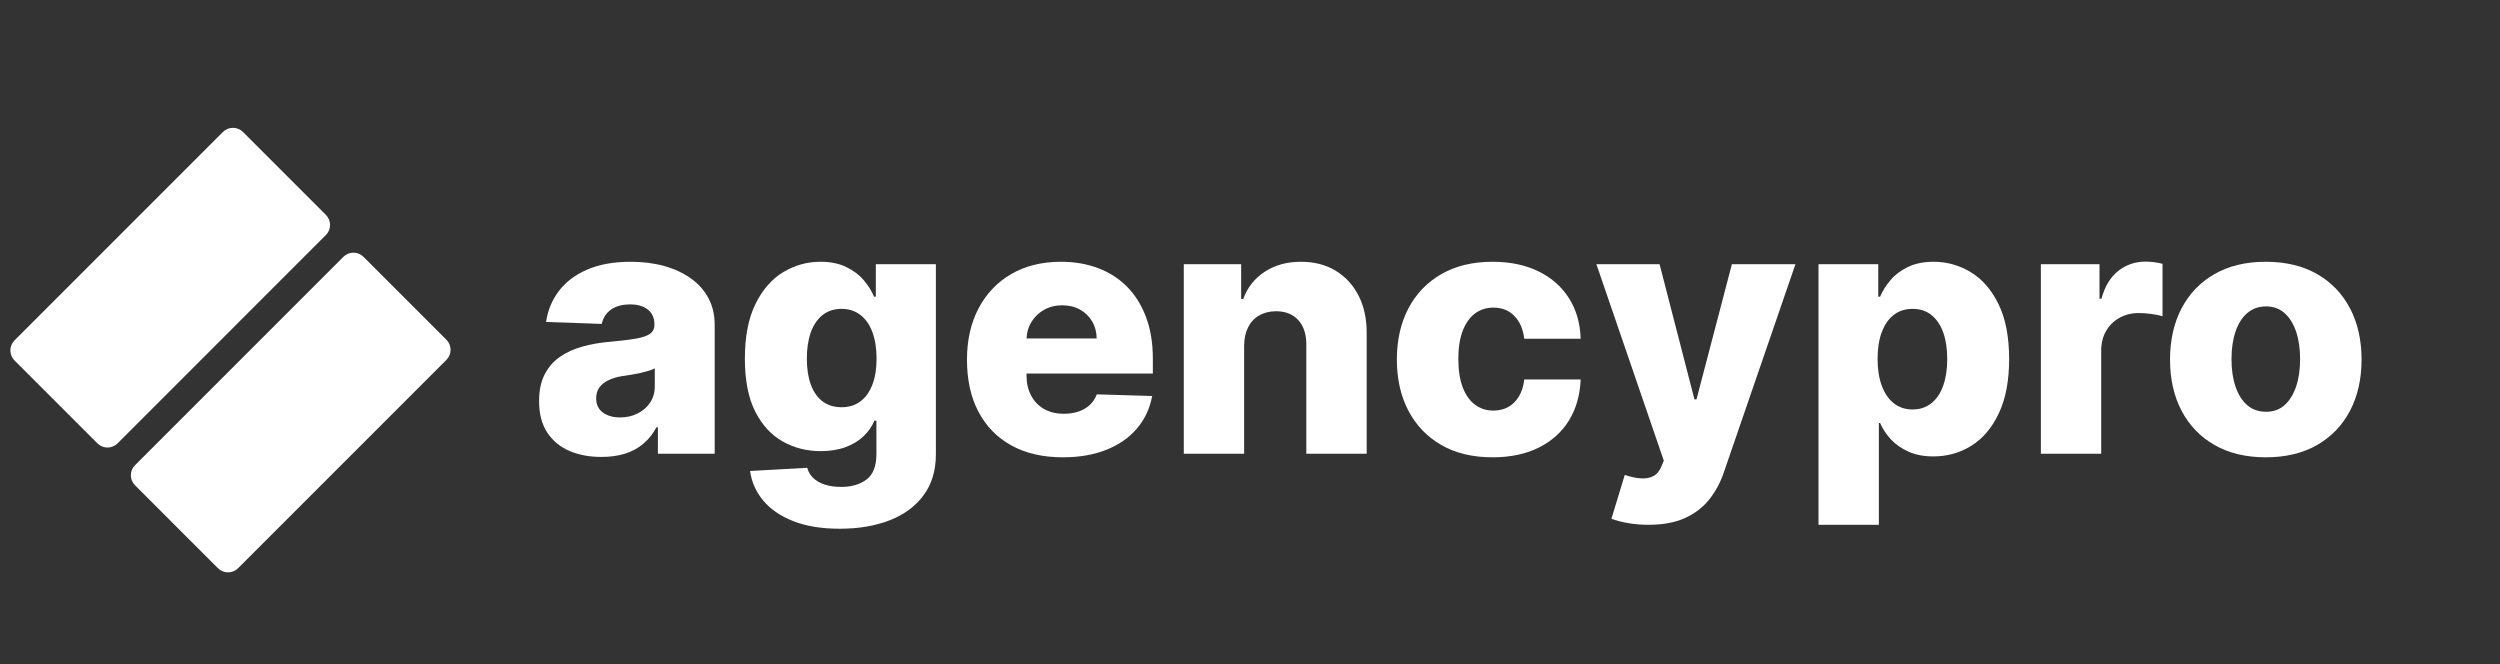 <svg xmlns="http://www.w3.org/2000/svg" xmlns:xlink="http://www.w3.org/1999/xlink" width="700" zoomAndPan="magnify" viewBox="0 0 525 139.5" height="186" preserveAspectRatio="xMidYMid meet" version="1.2"><rect x="0" y="0" width="525" height="139.5" fill="#333333" stroke="none"/><defs><clipPath id="57d5f6a3f8"><path d="M 2 26 L 70 26 L 70 94 L 2 94 Z M 2 26 "/></clipPath><clipPath id="ff962a37d5"><path d="M 0.938 73.586 L 48.945 25.578 L 70.582 47.215 L 22.574 95.223 Z M 0.938 73.586 "/></clipPath><clipPath id="076e00436e"><path d="M 3.051 71.473 L 46.805 27.719 C 47.363 27.16 48.125 26.844 48.918 26.844 C 49.711 26.844 50.473 27.16 51.031 27.719 L 68.441 45.129 C 69.004 45.691 69.316 46.449 69.316 47.242 C 69.316 48.035 69.004 48.797 68.441 49.355 L 24.688 93.109 C 24.129 93.668 23.367 93.984 22.574 93.984 C 21.781 93.984 21.023 93.668 20.461 93.109 L 3.051 75.699 C 2.492 75.137 2.176 74.379 2.176 73.586 C 2.176 72.793 2.492 72.031 3.051 71.473 Z M 3.051 71.473 "/></clipPath><clipPath id="13c156db0e"><path d="M 27 53 L 95 53 L 95 121 L 27 121 Z M 27 53 "/></clipPath><clipPath id="addf048e3e"><path d="M 26.242 99.801 L 74.25 51.793 L 95.887 73.43 L 47.883 121.438 Z M 26.242 99.801 "/></clipPath><clipPath id="823274cc9f"><path d="M 28.359 97.688 L 72.109 53.934 C 72.672 53.375 73.43 53.059 74.223 53.059 C 75.016 53.059 75.777 53.375 76.336 53.934 L 93.746 71.344 C 94.309 71.906 94.621 72.664 94.621 73.457 C 94.621 74.25 94.309 75.012 93.746 75.574 L 49.996 119.324 C 49.434 119.887 48.676 120.199 47.883 120.199 C 47.09 120.199 46.328 119.887 45.766 119.324 L 28.359 101.914 C 27.797 101.355 27.48 100.594 27.48 99.801 C 27.48 99.008 27.797 98.246 28.359 97.688 Z M 28.359 97.688 "/></clipPath></defs><g id="a098639283"><g style="fill:#ffffff;fill-opacity:1;"><g transform="translate(111.053, 95.284)"><path style="stroke:none" d="M 15.234 0.672 C 12.691 0.672 10.441 0.242 8.484 -0.609 C 6.523 -1.461 4.977 -2.754 3.844 -4.484 C 2.719 -6.223 2.156 -8.406 2.156 -11.031 C 2.156 -13.25 2.539 -15.117 3.312 -16.641 C 4.094 -18.16 5.164 -19.395 6.531 -20.344 C 7.895 -21.289 9.469 -22.008 11.25 -22.5 C 13.031 -23 14.93 -23.332 16.953 -23.5 C 19.211 -23.707 21.031 -23.926 22.406 -24.156 C 23.789 -24.395 24.797 -24.734 25.422 -25.172 C 26.055 -25.609 26.375 -26.234 26.375 -27.047 L 26.375 -27.188 C 26.375 -28.508 25.914 -29.535 25 -30.266 C 24.082 -30.992 22.848 -31.359 21.297 -31.359 C 19.617 -31.359 18.27 -30.992 17.25 -30.266 C 16.238 -29.535 15.594 -28.535 15.312 -27.266 L 3.625 -27.672 C 3.969 -30.086 4.859 -32.25 6.297 -34.156 C 7.742 -36.07 9.734 -37.578 12.266 -38.672 C 14.797 -39.766 17.844 -40.312 21.406 -40.312 C 23.945 -40.312 26.285 -40.016 28.422 -39.422 C 30.566 -38.828 32.43 -37.961 34.016 -36.828 C 35.609 -35.703 36.844 -34.316 37.719 -32.672 C 38.594 -31.035 39.031 -29.16 39.031 -27.047 L 39.031 0 L 27.109 0 L 27.109 -5.547 L 26.797 -5.547 C 26.086 -4.203 25.18 -3.062 24.078 -2.125 C 22.984 -1.188 21.695 -0.484 20.219 -0.016 C 18.75 0.441 17.086 0.672 15.234 0.672 Z M 19.156 -7.625 C 20.52 -7.625 21.75 -7.898 22.844 -8.453 C 23.938 -9.004 24.812 -9.766 25.469 -10.734 C 26.125 -11.711 26.453 -12.848 26.453 -14.141 L 26.453 -17.938 C 26.086 -17.738 25.648 -17.562 25.141 -17.406 C 24.641 -17.258 24.082 -17.113 23.469 -16.969 C 22.863 -16.832 22.242 -16.711 21.609 -16.609 C 20.973 -16.504 20.359 -16.41 19.766 -16.328 C 18.578 -16.141 17.562 -15.844 16.719 -15.438 C 15.883 -15.039 15.242 -14.523 14.797 -13.891 C 14.359 -13.266 14.141 -12.52 14.141 -11.656 C 14.141 -10.344 14.609 -9.344 15.547 -8.656 C 16.492 -7.969 17.695 -7.625 19.156 -7.625 Z M 19.156 -7.625 "/></g></g><g style="fill:#ffffff;fill-opacity:1;"><g transform="translate(153.783, 95.284)"><path style="stroke:none" d="M 22.562 15.75 C 18.781 15.75 15.539 15.223 12.844 14.172 C 10.156 13.117 8.039 11.676 6.5 9.844 C 4.969 8.008 4.047 5.938 3.734 3.625 L 15.734 2.953 C 15.953 3.766 16.367 4.473 16.984 5.078 C 17.598 5.68 18.398 6.145 19.391 6.469 C 20.391 6.801 21.562 6.969 22.906 6.969 C 25.031 6.969 26.785 6.453 28.172 5.422 C 29.566 4.398 30.266 2.609 30.266 0.047 L 30.266 -6.938 L 29.828 -6.938 C 29.328 -5.719 28.566 -4.625 27.547 -3.656 C 26.523 -2.688 25.258 -1.926 23.75 -1.375 C 22.238 -0.82 20.504 -0.547 18.547 -0.547 C 15.648 -0.547 12.992 -1.223 10.578 -2.578 C 8.172 -3.93 6.242 -6.035 4.797 -8.891 C 3.359 -11.754 2.641 -15.441 2.641 -19.953 C 2.641 -24.598 3.379 -28.426 4.859 -31.438 C 6.348 -34.457 8.297 -36.691 10.703 -38.141 C 13.117 -39.586 15.719 -40.312 18.5 -40.312 C 20.594 -40.312 22.383 -39.953 23.875 -39.234 C 25.375 -38.523 26.602 -37.609 27.562 -36.484 C 28.531 -35.359 29.266 -34.191 29.766 -32.984 L 30.141 -32.984 L 30.141 -39.797 L 42.75 -39.797 L 42.75 0.156 C 42.75 3.52 41.898 6.359 40.203 8.672 C 38.516 10.992 36.148 12.754 33.109 13.953 C 30.078 15.148 26.562 15.75 22.562 15.75 Z M 22.953 -9.766 C 24.492 -9.766 25.805 -10.172 26.891 -10.984 C 27.984 -11.797 28.82 -12.961 29.406 -14.484 C 30 -16.004 30.297 -17.828 30.297 -19.953 C 30.297 -22.109 30.004 -23.969 29.422 -25.531 C 28.848 -27.094 28.008 -28.297 26.906 -29.141 C 25.812 -29.992 24.492 -30.422 22.953 -30.422 C 21.379 -30.422 20.047 -29.988 18.953 -29.125 C 17.867 -28.258 17.047 -27.047 16.484 -25.484 C 15.93 -23.922 15.656 -22.078 15.656 -19.953 C 15.656 -17.828 15.938 -16.004 16.5 -14.484 C 17.07 -12.961 17.895 -11.797 18.969 -10.984 C 20.051 -10.172 21.379 -9.766 22.953 -9.766 Z M 22.953 -9.766 "/></g></g><g style="fill:#ffffff;fill-opacity:1;"><g transform="translate(200.58, 95.284)"><path style="stroke:none" d="M 22.625 0.75 C 18.457 0.75 14.863 -0.07 11.844 -1.719 C 8.832 -3.375 6.52 -5.734 4.906 -8.797 C 3.289 -11.859 2.484 -15.508 2.484 -19.75 C 2.484 -23.852 3.297 -27.445 4.922 -30.531 C 6.547 -33.613 8.832 -36.016 11.781 -37.734 C 14.738 -39.453 18.223 -40.312 22.234 -40.312 C 25.066 -40.312 27.656 -39.867 30 -38.984 C 32.352 -38.109 34.383 -36.805 36.094 -35.078 C 37.801 -33.359 39.129 -31.234 40.078 -28.703 C 41.035 -26.172 41.516 -23.27 41.516 -20 L 41.516 -16.844 L 6.922 -16.844 L 6.922 -24.203 L 29.719 -24.203 C 29.707 -25.547 29.391 -26.742 28.766 -27.797 C 28.141 -28.859 27.285 -29.688 26.203 -30.281 C 25.129 -30.875 23.891 -31.172 22.484 -31.172 C 21.066 -31.172 19.797 -30.852 18.672 -30.219 C 17.555 -29.594 16.672 -28.738 16.016 -27.656 C 15.359 -26.582 15.016 -25.363 14.984 -24 L 14.984 -16.5 C 14.984 -14.883 15.301 -13.469 15.938 -12.25 C 16.57 -11.031 17.477 -10.082 18.656 -9.406 C 19.832 -8.727 21.234 -8.391 22.859 -8.391 C 23.973 -8.391 24.988 -8.547 25.906 -8.859 C 26.82 -9.172 27.609 -9.629 28.266 -10.234 C 28.922 -10.836 29.414 -11.582 29.75 -12.469 L 41.375 -12.125 C 40.895 -9.52 39.836 -7.254 38.203 -5.328 C 36.578 -3.398 34.441 -1.906 31.797 -0.844 C 29.148 0.219 26.094 0.75 22.625 0.75 Z M 22.625 0.75 "/></g></g><g style="fill:#ffffff;fill-opacity:1;"><g transform="translate(244.579, 95.284)"><path style="stroke:none" d="M 16.688 -22.703 L 16.688 0 L 4.016 0 L 4.016 -39.797 L 16.062 -39.797 L 16.062 -32.5 L 16.5 -32.5 C 17.383 -34.926 18.891 -36.832 21.016 -38.219 C 23.141 -39.613 25.672 -40.312 28.609 -40.312 C 31.41 -40.312 33.844 -39.688 35.906 -38.438 C 37.969 -37.188 39.57 -35.441 40.719 -33.203 C 41.863 -30.961 42.43 -28.352 42.422 -25.375 L 42.422 0 L 29.75 0 L 29.75 -22.875 C 29.758 -25.094 29.195 -26.82 28.062 -28.062 C 26.938 -29.301 25.375 -29.922 23.375 -29.922 C 22.039 -29.922 20.867 -29.629 19.859 -29.047 C 18.848 -28.473 18.07 -27.648 17.531 -26.578 C 16.988 -25.516 16.707 -24.223 16.688 -22.703 Z M 16.688 -22.703 "/></g></g><g style="fill:#ffffff;fill-opacity:1;"><g transform="translate(290.858, 95.284)"><path style="stroke:none" d="M 22.594 0.75 C 18.395 0.75 14.797 -0.113 11.797 -1.844 C 8.805 -3.57 6.504 -5.977 4.891 -9.062 C 3.285 -12.145 2.484 -15.711 2.484 -19.766 C 2.484 -23.848 3.289 -27.43 4.906 -30.516 C 6.52 -33.598 8.828 -36 11.828 -37.719 C 14.828 -39.445 18.406 -40.312 22.562 -40.312 C 26.25 -40.312 29.457 -39.645 32.188 -38.312 C 34.926 -36.988 37.066 -35.113 38.609 -32.688 C 40.16 -30.258 40.984 -27.414 41.078 -24.156 L 29.234 -24.156 C 28.984 -26.188 28.289 -27.781 27.156 -28.938 C 26.031 -30.102 24.562 -30.688 22.75 -30.688 C 21.281 -30.688 19.992 -30.273 18.891 -29.453 C 17.785 -28.629 16.926 -27.414 16.312 -25.812 C 15.695 -24.219 15.391 -22.25 15.391 -19.906 C 15.391 -17.551 15.695 -15.566 16.312 -13.953 C 16.926 -12.336 17.785 -11.117 18.891 -10.297 C 19.992 -9.473 21.281 -9.062 22.75 -9.062 C 23.926 -9.062 24.969 -9.312 25.875 -9.812 C 26.781 -10.32 27.523 -11.062 28.109 -12.031 C 28.703 -13.008 29.078 -14.195 29.234 -15.594 L 41.078 -15.594 C 40.953 -12.312 40.133 -9.441 38.625 -6.984 C 37.113 -4.535 34.992 -2.633 32.266 -1.281 C 29.547 0.07 26.32 0.75 22.594 0.75 Z M 22.594 0.75 "/></g></g><g style="fill:#ffffff;fill-opacity:1;"><g transform="translate(334.417, 95.284)"><path style="stroke:none" d="M 11.766 14.922 C 10.242 14.922 8.805 14.801 7.453 14.562 C 6.109 14.332 4.953 14.031 3.984 13.656 L 6.781 4.453 C 8.031 4.867 9.16 5.109 10.172 5.172 C 11.18 5.242 12.051 5.086 12.781 4.703 C 13.52 4.316 14.086 3.629 14.484 2.641 L 14.984 1.453 L 0.828 -39.797 L 14.094 -39.797 L 21.422 -11.406 L 21.844 -11.406 L 29.281 -39.797 L 42.625 -39.797 L 27.625 3.812 C 26.895 5.988 25.867 7.91 24.547 9.578 C 23.223 11.242 21.52 12.551 19.438 13.5 C 17.363 14.445 14.805 14.922 11.766 14.922 Z M 11.766 14.922 "/></g></g><g style="fill:#ffffff;fill-opacity:1;"><g transform="translate(377.871, 95.284)"><path style="stroke:none" d="M 4.016 14.922 L 4.016 -39.797 L 16.562 -39.797 L 16.562 -32.984 L 16.953 -32.984 C 17.461 -34.191 18.195 -35.359 19.156 -36.484 C 20.113 -37.609 21.336 -38.523 22.828 -39.234 C 24.328 -39.953 26.125 -40.312 28.219 -40.312 C 30.977 -40.312 33.562 -39.586 35.969 -38.141 C 38.383 -36.691 40.332 -34.453 41.812 -31.422 C 43.301 -28.398 44.047 -24.551 44.047 -19.875 C 44.047 -15.363 43.332 -11.586 41.906 -8.547 C 40.488 -5.504 38.57 -3.223 36.156 -1.703 C 33.75 -0.191 31.078 0.562 28.141 0.562 C 26.141 0.562 24.406 0.234 22.938 -0.422 C 21.469 -1.078 20.234 -1.938 19.234 -3 C 18.242 -4.07 17.484 -5.223 16.953 -6.453 L 16.688 -6.453 L 16.688 14.922 Z M 16.422 -19.906 C 16.422 -17.758 16.711 -15.891 17.297 -14.297 C 17.879 -12.711 18.719 -11.484 19.812 -10.609 C 20.906 -9.734 22.223 -9.297 23.766 -9.297 C 25.316 -9.297 26.633 -9.734 27.719 -10.609 C 28.812 -11.484 29.641 -12.711 30.203 -14.297 C 30.766 -15.891 31.047 -17.758 31.047 -19.906 C 31.047 -22.039 30.766 -23.895 30.203 -25.469 C 29.641 -27.039 28.816 -28.258 27.734 -29.125 C 26.66 -29.988 25.336 -30.422 23.766 -30.422 C 22.203 -30.422 20.879 -29.992 19.797 -29.141 C 18.711 -28.297 17.879 -27.086 17.297 -25.516 C 16.711 -23.953 16.422 -22.082 16.422 -19.906 Z M 16.422 -19.906 "/></g></g><g style="fill:#ffffff;fill-opacity:1;"><g transform="translate(424.565, 95.284)"><path style="stroke:none" d="M 4.016 0 L 4.016 -39.797 L 16.328 -39.797 L 16.328 -32.547 L 16.734 -32.547 C 17.461 -35.172 18.645 -37.125 20.281 -38.406 C 21.926 -39.695 23.836 -40.344 26.016 -40.344 C 26.598 -40.344 27.203 -40.301 27.828 -40.219 C 28.453 -40.145 29.031 -40.031 29.562 -39.875 L 29.562 -28.859 C 28.957 -29.066 28.164 -29.234 27.188 -29.359 C 26.219 -29.484 25.352 -29.547 24.594 -29.547 C 23.094 -29.547 21.738 -29.211 20.531 -28.547 C 19.332 -27.879 18.391 -26.953 17.703 -25.766 C 17.023 -24.586 16.688 -23.203 16.688 -21.609 L 16.688 0 Z M 4.016 0 "/></g></g><g style="fill:#ffffff;fill-opacity:1;"><g transform="translate(453.224, 95.284)"><path style="stroke:none" d="M 22.594 0.75 C 18.414 0.75 14.828 -0.109 11.828 -1.828 C 8.828 -3.547 6.52 -5.945 4.906 -9.031 C 3.289 -12.113 2.484 -15.691 2.484 -19.766 C 2.484 -23.859 3.289 -27.445 4.906 -30.531 C 6.52 -33.613 8.828 -36.016 11.828 -37.734 C 14.828 -39.453 18.414 -40.312 22.594 -40.312 C 26.77 -40.312 30.359 -39.453 33.359 -37.734 C 36.359 -36.016 38.664 -33.613 40.281 -30.531 C 41.895 -27.445 42.703 -23.859 42.703 -19.766 C 42.703 -15.691 41.895 -12.113 40.281 -9.031 C 38.664 -5.945 36.359 -3.547 33.359 -1.828 C 30.359 -0.109 26.77 0.75 22.594 0.75 Z M 22.672 -8.812 C 24.191 -8.812 25.477 -9.273 26.531 -10.203 C 27.582 -11.141 28.391 -12.438 28.953 -14.094 C 29.516 -15.75 29.797 -17.664 29.797 -19.844 C 29.797 -22.062 29.516 -24 28.953 -25.656 C 28.391 -27.312 27.582 -28.602 26.531 -29.531 C 25.477 -30.469 24.191 -30.938 22.672 -30.938 C 21.098 -30.938 19.77 -30.469 18.688 -29.531 C 17.613 -28.602 16.797 -27.312 16.234 -25.656 C 15.672 -24 15.391 -22.062 15.391 -19.844 C 15.391 -17.664 15.672 -15.75 16.234 -14.094 C 16.797 -12.438 17.613 -11.141 18.688 -10.203 C 19.77 -9.273 21.098 -8.812 22.672 -8.812 Z M 22.672 -8.812 "/></g></g><g clip-rule="nonzero" clip-path="url(#57d5f6a3f8)"><g clip-rule="nonzero" clip-path="url(#ff962a37d5)"><g clip-rule="nonzero" clip-path="url(#076e00436e)"><path style=" stroke:none;fill-rule:nonzero;fill:#ffffff;fill-opacity:1;" d="M 0.938 73.586 L 48.945 25.578 L 70.582 47.215 L 22.574 95.223 Z M 0.938 73.586 "/></g></g></g><g clip-rule="nonzero" clip-path="url(#13c156db0e)"><g clip-rule="nonzero" clip-path="url(#addf048e3e)"><g clip-rule="nonzero" clip-path="url(#823274cc9f)"><path style=" stroke:none;fill-rule:nonzero;fill:#ffffff;fill-opacity:1;" d="M 26.242 99.801 L 74.25 51.793 L 95.887 73.43 L 47.883 121.438 Z M 26.242 99.801 "/></g></g></g></g></svg>